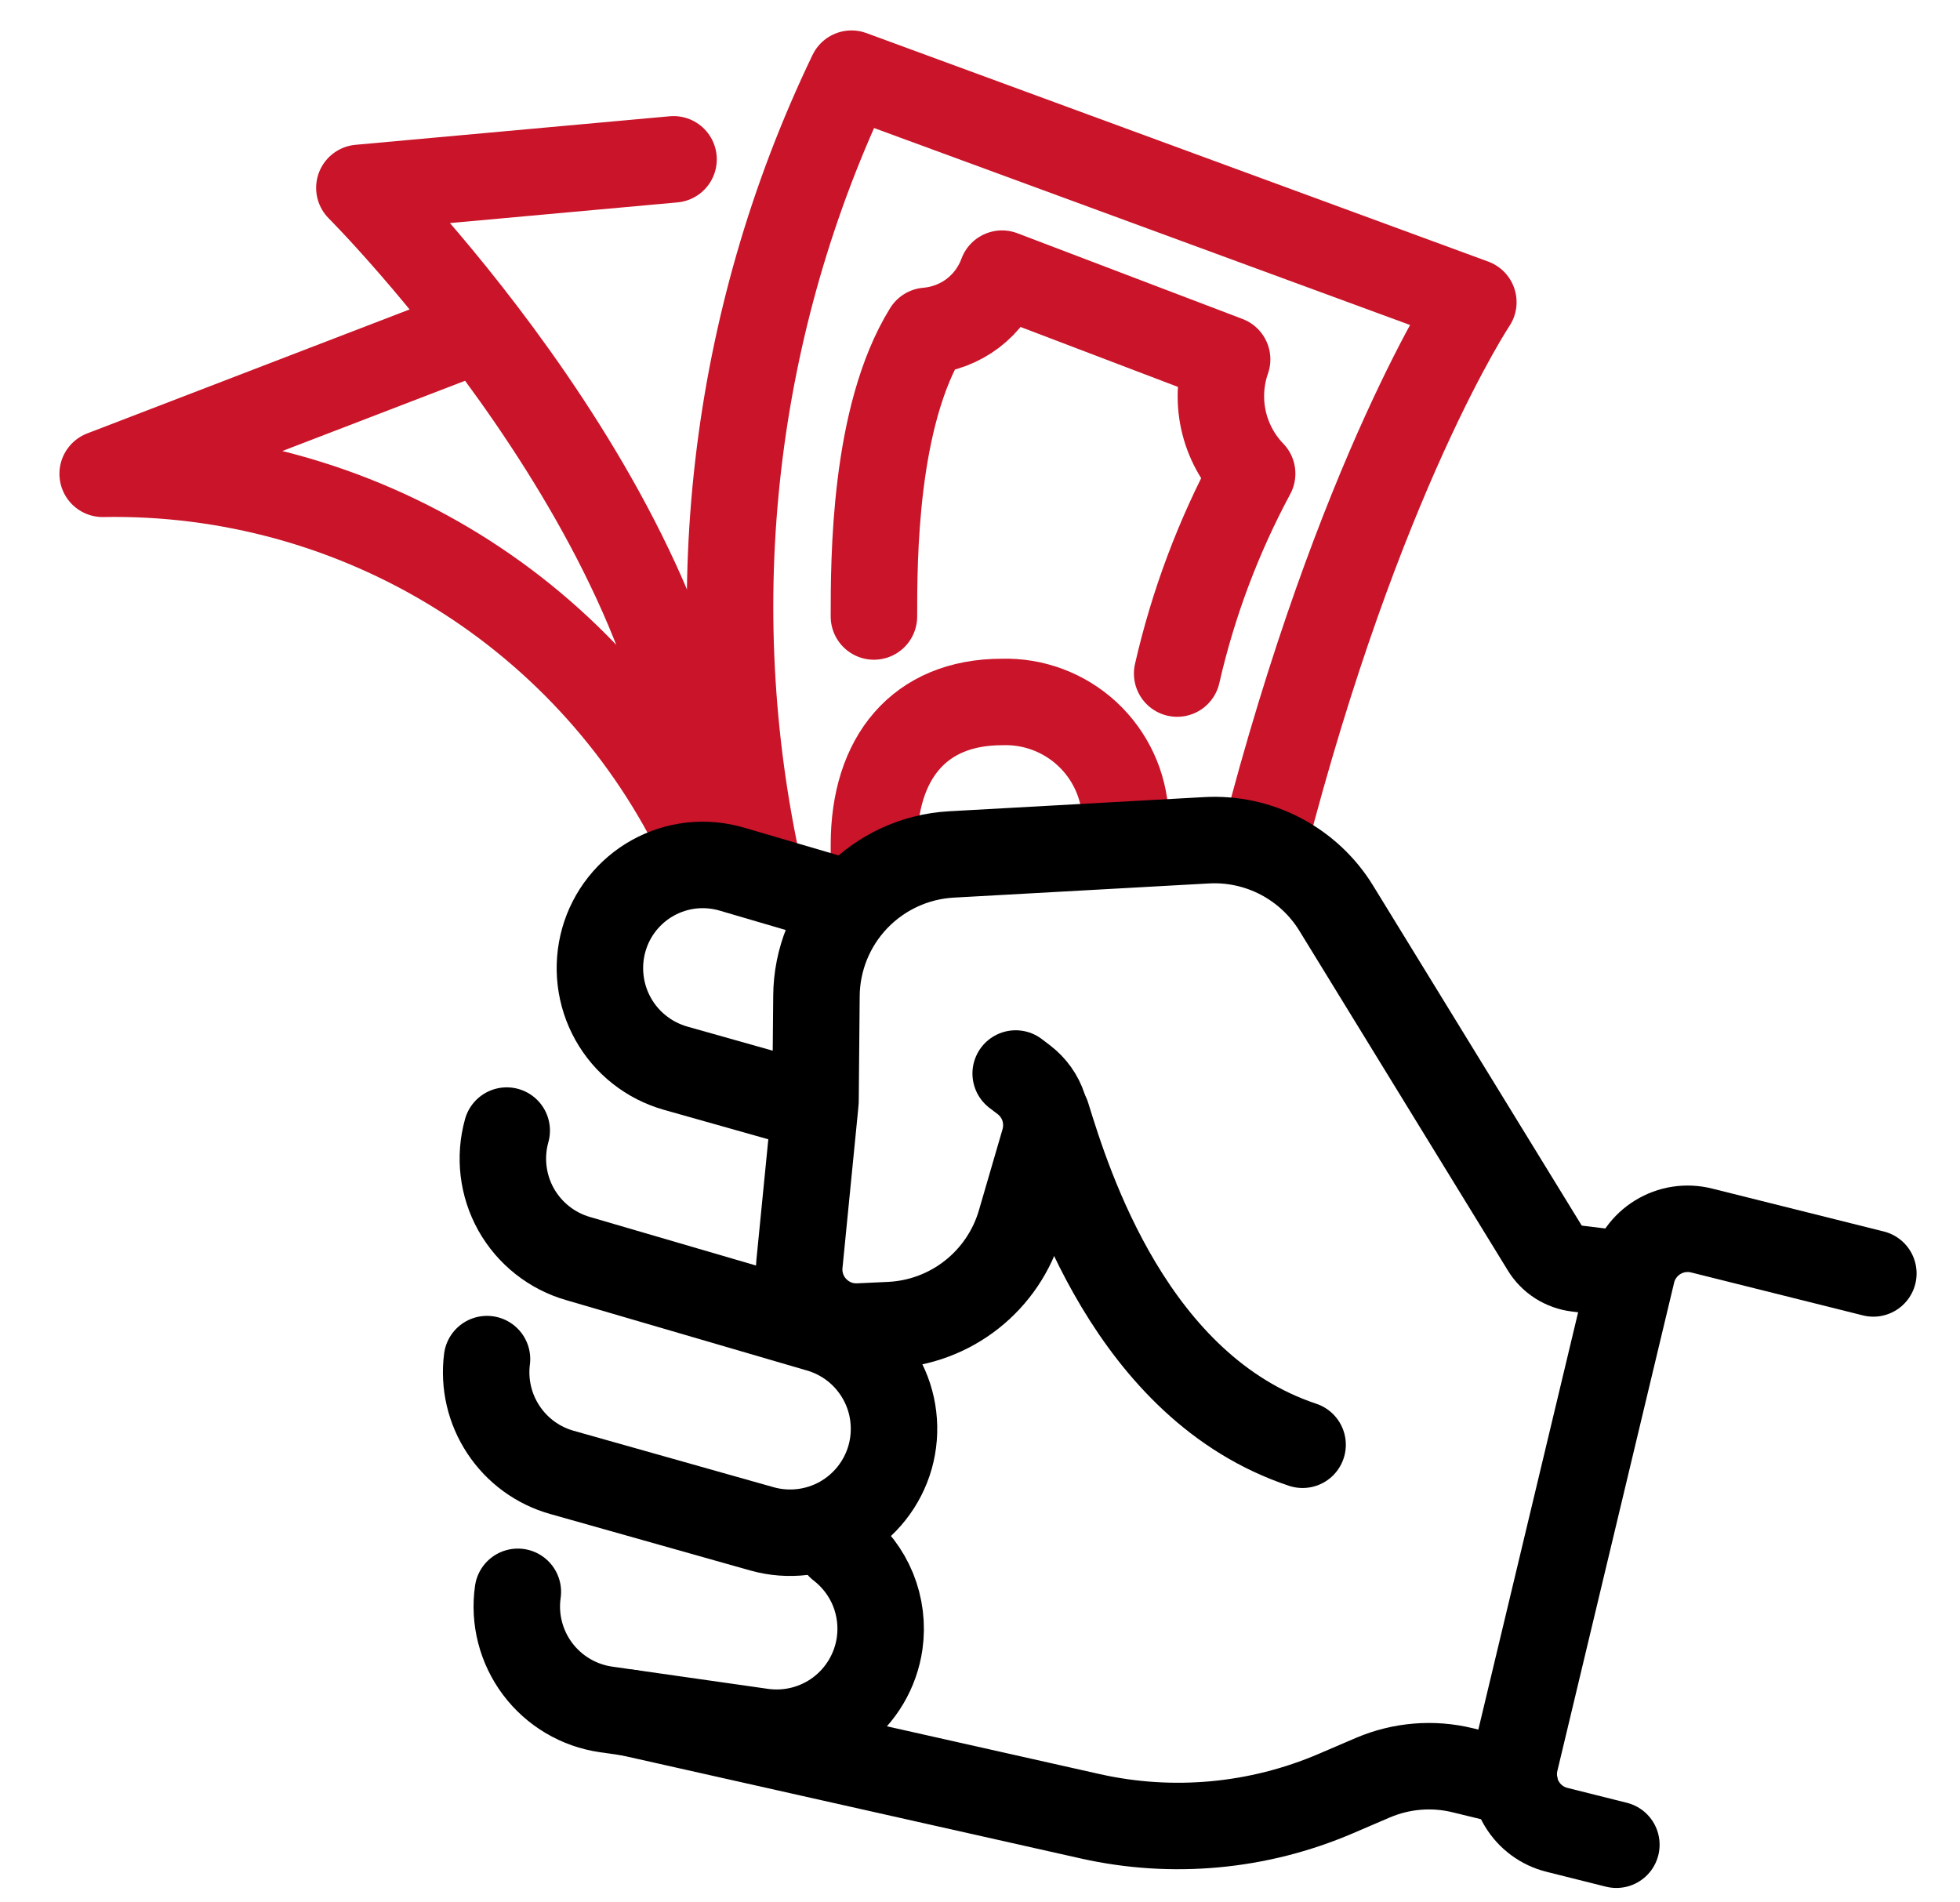 <svg width="34" height="33" viewBox="0 0 34 33" fill="none" xmlns="http://www.w3.org/2000/svg">
<path d="M13.172 15.153C12.134 10.479 12.697 5.593 14.771 1.278L25.558 5.242C25.558 5.242 23.576 8.216 21.916 14.657" stroke="#C91429" stroke-width="1.5" stroke-linecap="round" stroke-linejoin="round"/>
<path d="M15.16 10.694C15.16 9.703 15.16 7.225 16.079 5.739C16.368 5.715 16.645 5.609 16.876 5.434C17.107 5.258 17.282 5.02 17.382 4.747L21.287 6.234C21.169 6.572 21.147 6.936 21.223 7.286C21.3 7.636 21.472 7.958 21.721 8.216C21.134 9.308 20.696 10.475 20.42 11.684" stroke="#C91429" stroke-width="1.5" stroke-linecap="round" stroke-linejoin="round"/>
<path d="M19.523 14.16C19.498 13.614 19.259 13.101 18.859 12.73C18.458 12.359 17.928 12.16 17.382 12.177C15.944 12.177 15.16 13.149 15.16 14.654V15.15" stroke="#C91429" stroke-width="1.5" stroke-linecap="round" stroke-linejoin="round"/>
<path d="M11.684 2.764L6.234 3.259C6.234 3.259 12.18 9.205 12.18 14.655" stroke="#C91429" stroke-width="1.5" stroke-linecap="round" stroke-linejoin="round"/>
<path d="M8.224 5.741L1.781 8.219C3.951 8.179 6.087 8.766 7.932 9.908C9.778 11.051 11.255 12.702 12.186 14.663" stroke="#C91429" stroke-width="1.5" stroke-linecap="round" stroke-linejoin="round"/>
<path d="M28.041 22.089L27.357 22.006C27.242 21.992 27.132 21.952 27.034 21.89C26.936 21.827 26.854 21.743 26.794 21.644L23.18 15.755C22.946 15.373 22.613 15.063 22.217 14.855C21.821 14.648 21.377 14.551 20.93 14.576L16.503 14.822C15.874 14.857 15.283 15.13 14.848 15.585C14.413 16.041 14.168 16.645 14.163 17.274L14.147 19.059C14.147 19.09 14.147 19.121 14.142 19.151L13.868 21.924C13.854 22.065 13.871 22.208 13.917 22.343C13.963 22.477 14.038 22.6 14.136 22.703C14.234 22.806 14.353 22.887 14.485 22.941C14.617 22.994 14.758 23.017 14.9 23.011L15.438 22.986C15.954 22.962 16.45 22.777 16.856 22.457C17.262 22.137 17.558 21.698 17.702 21.202L18.112 19.795C18.167 19.603 18.164 19.399 18.102 19.209C18.04 19.02 17.921 18.853 17.763 18.732L17.619 18.622" stroke="black" stroke-width="1.5" stroke-linecap="round" stroke-linejoin="round"/>
<path d="M22.596 25.062C19.624 24.071 18.532 20.554 18.16 19.351" stroke="black" stroke-width="1.5" stroke-linecap="round" stroke-linejoin="round"/>
<path d="M26.271 30.927L25.376 30.709C24.855 30.581 24.306 30.627 23.813 30.838L23.167 31.115C21.826 31.689 20.338 31.826 18.914 31.507L10.922 29.712" stroke="black" stroke-width="1.5" stroke-linecap="round" stroke-linejoin="round"/>
<path d="M14.656 15.652L12.696 15.077C12.469 15.01 12.232 14.989 11.997 15.014C11.763 15.04 11.535 15.112 11.329 15.226C11.122 15.34 10.94 15.495 10.793 15.68C10.647 15.864 10.538 16.077 10.474 16.304C10.41 16.532 10.391 16.77 10.419 17.006C10.447 17.241 10.52 17.468 10.636 17.675C10.752 17.882 10.907 18.064 11.093 18.21C11.279 18.357 11.492 18.465 11.72 18.53L13.804 19.118" stroke="black" stroke-width="1.5" stroke-linecap="round" stroke-linejoin="round"/>
<path d="M8.448 23.576C8.393 24.005 8.494 24.439 8.733 24.8C8.971 25.161 9.331 25.424 9.747 25.541L13.219 26.521C13.679 26.65 14.171 26.591 14.588 26.358C15.004 26.124 15.311 25.735 15.441 25.276C15.505 25.048 15.524 24.809 15.496 24.574C15.469 24.339 15.395 24.111 15.279 23.905C15.163 23.698 15.008 23.516 14.822 23.369C14.636 23.223 14.423 23.114 14.195 23.05L10.035 21.834C9.576 21.704 9.187 21.397 8.953 20.981C8.72 20.564 8.661 20.072 8.79 19.612" stroke="black" stroke-width="1.5" stroke-linecap="round" stroke-linejoin="round"/>
<path d="M8.983 27.613C8.915 28.086 9.039 28.567 9.326 28.95C9.613 29.332 10.04 29.585 10.513 29.653L13.218 30.039C13.692 30.106 14.173 29.983 14.556 29.696C14.938 29.409 15.191 28.981 15.259 28.508C15.304 28.192 15.264 27.869 15.144 27.573C15.023 27.277 14.826 27.019 14.573 26.824" stroke="black" stroke-width="1.5" stroke-linecap="round" stroke-linejoin="round"/>
<path d="M32.497 22.09L29.516 21.345C29.388 21.313 29.255 21.307 29.124 21.327C28.994 21.347 28.869 21.393 28.757 21.462C28.644 21.531 28.547 21.622 28.47 21.729C28.393 21.836 28.338 21.957 28.309 22.086L26.285 30.55C26.224 30.804 26.266 31.072 26.402 31.295C26.537 31.518 26.755 31.679 27.009 31.742L28.039 32" stroke="black" stroke-width="1.5" stroke-linecap="round" stroke-linejoin="round"/>
</svg>
